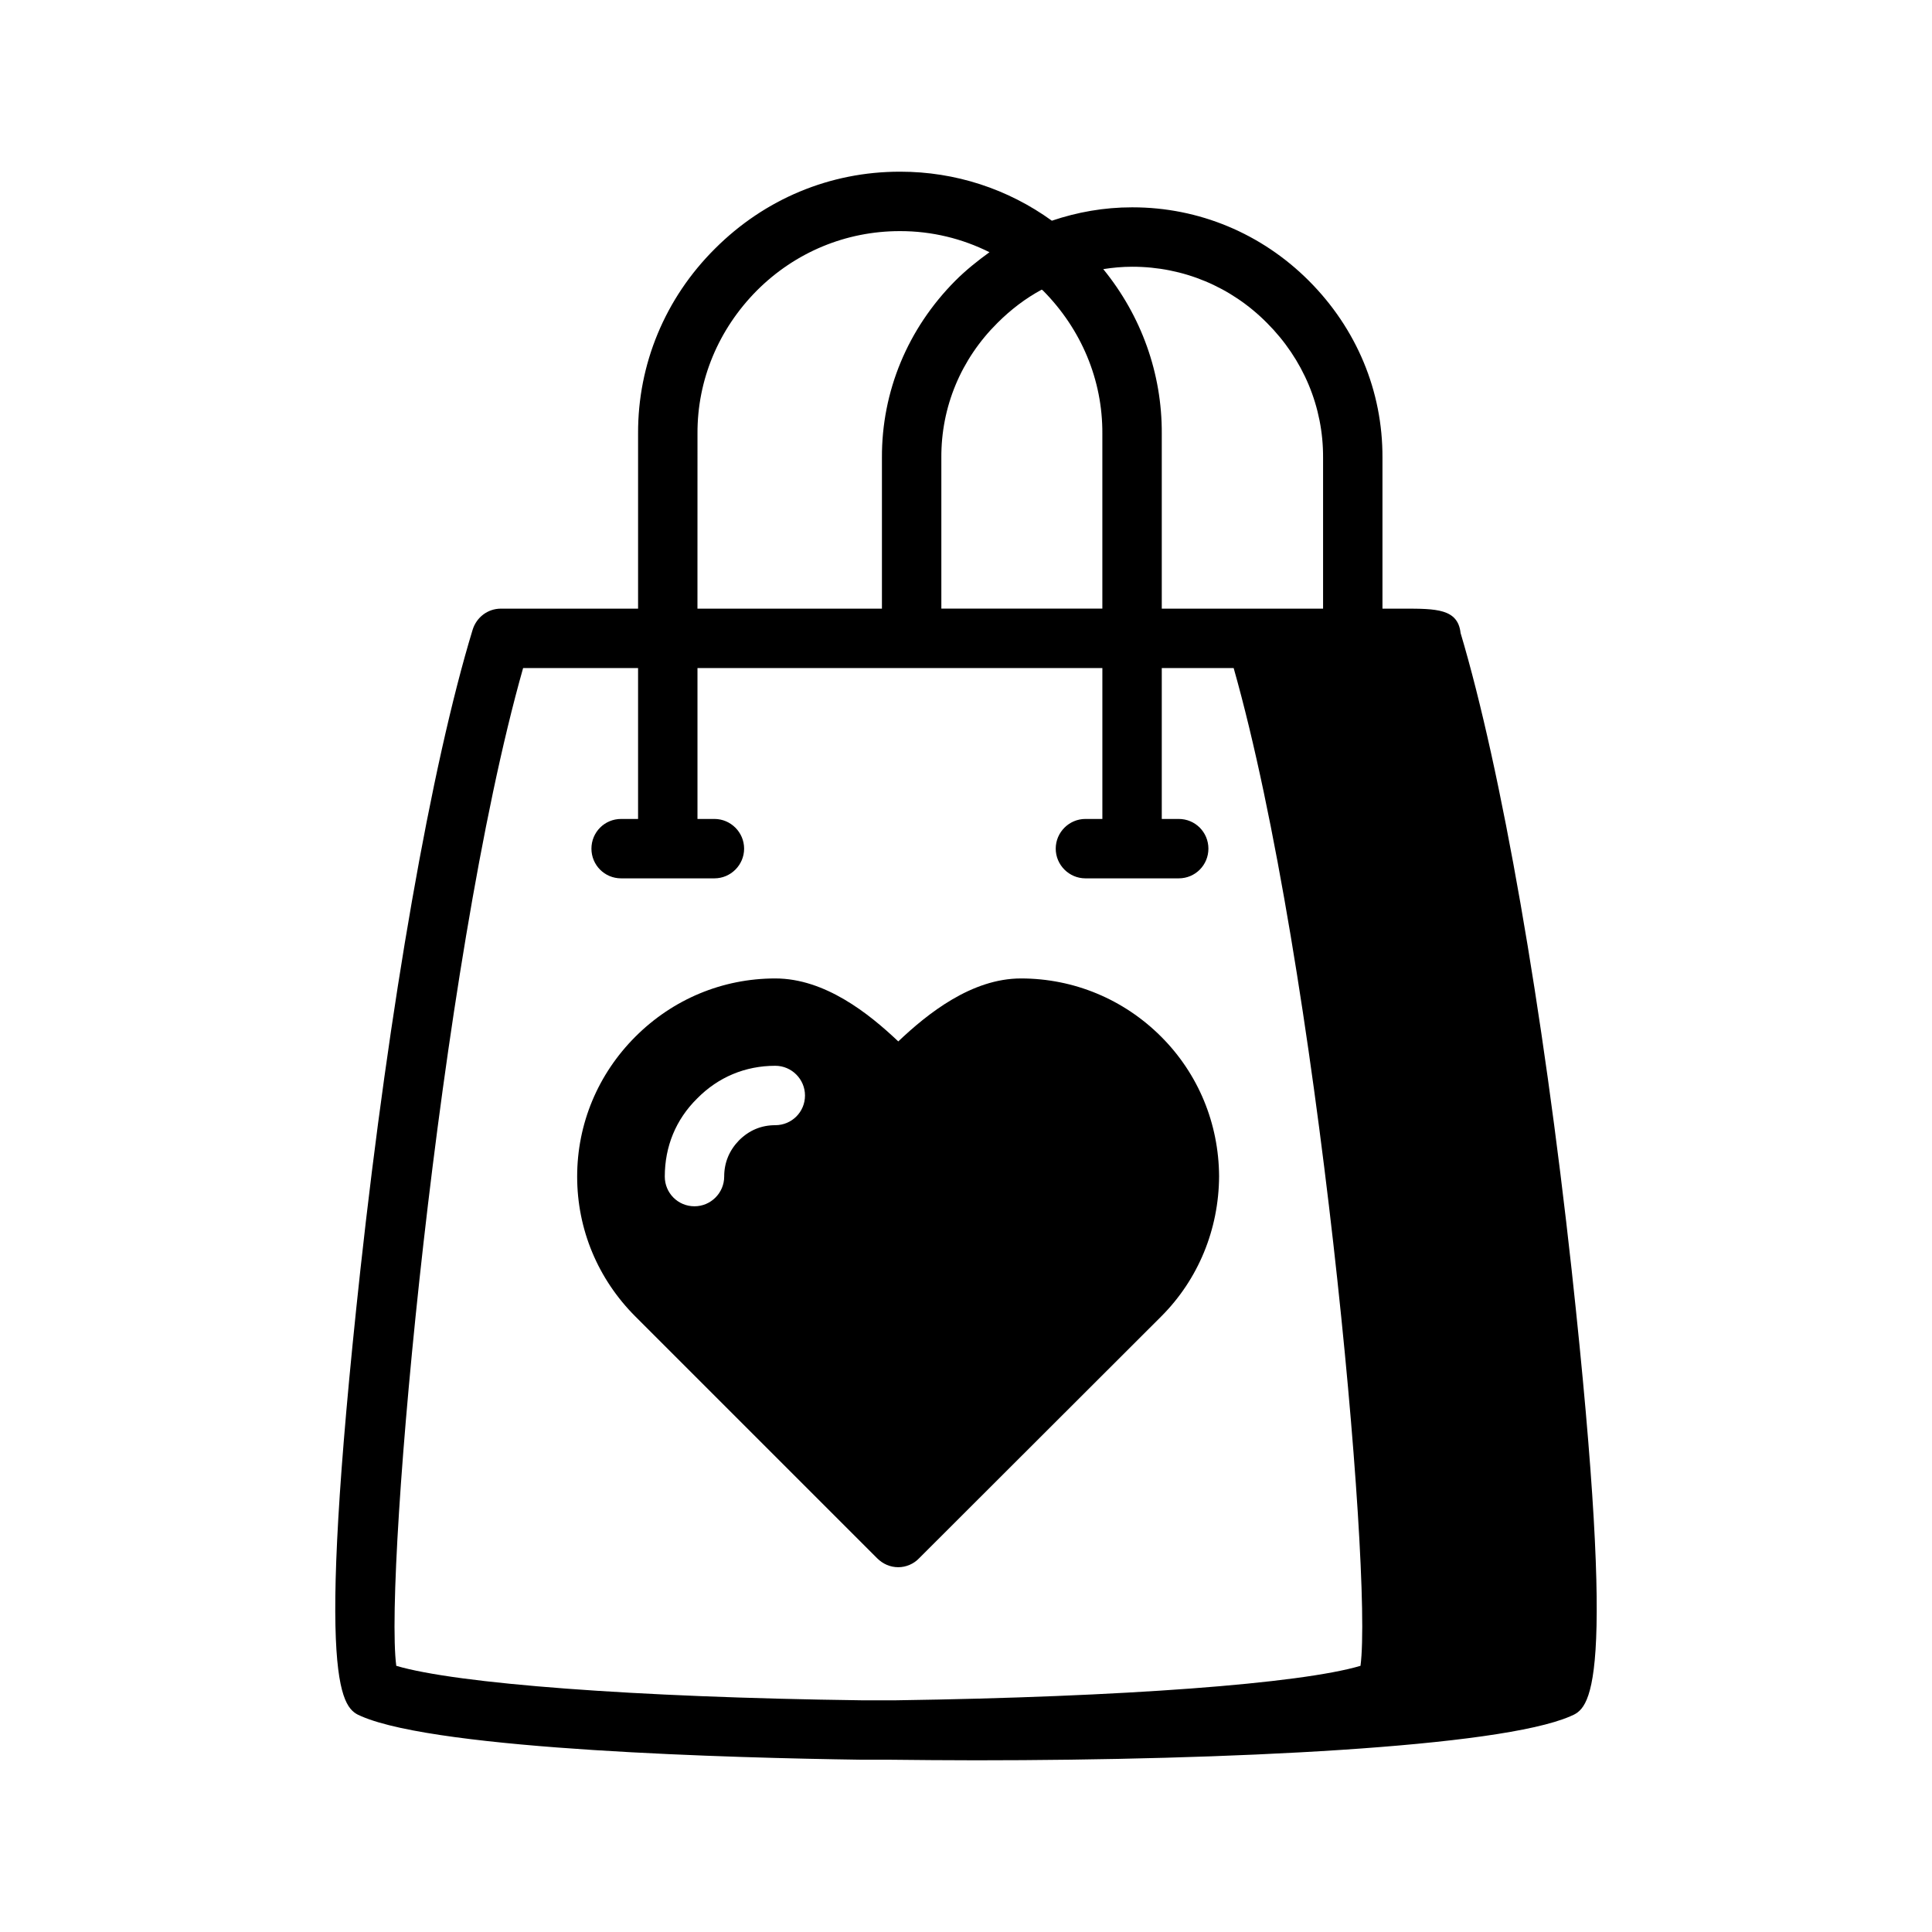 <?xml version="1.0" encoding="UTF-8"?>
<!-- Uploaded to: SVG Repo, www.svgrepo.com, Generator: SVG Repo Mixer Tools -->
<svg fill="#000000" width="800px" height="800px" version="1.1" viewBox="144 144 512 512" xmlns="http://www.w3.org/2000/svg">
 <g>
  <path d="m560.51 480.61c-7.637-69.746-18.656-132.72-29.441-168.86-0.707-6.453-6.535-6.453-15.113-6.453h-5.59v-39.988c0.078-17.633-6.848-34.242-19.523-46.918-12.516-12.516-29.125-19.445-46.68-19.445h-0.234c-7.32 0-14.406 1.258-21.176 3.543-11.652-8.422-25.586-12.988-40.148-12.988h-0.156c-18.5 0-35.816 7.242-48.965 20.387-13.227 13.145-20.469 30.621-20.387 49.043v46.367h-36.367c-3.465 0-6.453 2.281-7.477 5.59-10.941 35.895-22.043 99.344-29.758 169.72-12.281 112.8-4.723 116.11 0.316 118.24 20.781 8.973 99.266 11.02 132.17 11.492h7.32c7.637 0.078 15.43 0.156 23.301 0.156 66.754 0 138.7-3.465 157.52-11.652 5.109-2.129 12.668-5.434 0.387-118.24zm-116.5-265.92h0.078c13.461 0 26.137 5.273 35.66 14.879 9.605 9.605 14.957 22.277 14.879 35.738v39.988h-42.746v-46.367c0.078-15.98-5.434-31.25-15.508-43.609 2.519-0.395 5.039-0.629 7.637-0.629zm-23.934 6.062c0.078 0.078 0.234 0.156 0.316 0.234 10.156 10.234 15.824 23.695 15.742 37.941v46.367h-42.668v-39.988c-0.078-13.461 5.195-26.137 14.879-35.738 3.547-3.543 7.481-6.535 11.73-8.816zm-91.234 38.18c-0.078-14.25 5.59-27.711 15.742-37.941 10.156-10.156 23.617-15.742 37.863-15.742h0.156c8.344 0 16.375 1.969 23.617 5.59-3.148 2.281-6.219 4.723-9.055 7.559-12.594 12.676-19.523 29.285-19.445 46.918v39.988h-48.887zm175.7 326.53c-15.902 4.723-62.977 8.266-122.96 9.133h-9.445c-60.062-0.789-107.14-4.41-123.12-9.133-3.305-24.797 11.336-185.86 33.613-264.42h30.465v39.988h-4.488c-4.41 0-7.871 3.543-7.871 7.871s3.465 7.871 7.871 7.871h24.719c4.328 0 7.871-3.543 7.871-7.871s-3.543-7.871-7.871-7.871h-4.488v-39.988h107.3v39.988h-4.488c-4.328 0-7.871 3.543-7.871 7.871s3.543 7.871 7.871 7.871h24.719c4.41 0 7.871-3.543 7.871-7.871s-3.465-7.871-7.871-7.871h-4.488v-39.988h19.051c22.277 78.562 36.918 239.7 33.613 264.42z"/>
  <path d="m451.72 418.73c-9.918-9.918-23.145-15.43-37.156-15.43-13.066 0-24.719 9.289-32.512 16.688-7.793-7.398-19.445-16.688-32.59-16.688-14.012 0-27.16 5.512-37.078 15.43-9.918 9.918-15.43 23.066-15.43 37.078s5.512 27.16 15.43 37.078l64.078 64.078c1.496 1.496 3.465 2.363 5.59 2.363 2.047 0 4.094-0.867 5.512-2.363l64.156-64.078c9.84-9.84 15.273-23.066 15.352-37.156-0.082-14.016-5.512-27.16-15.352-37zm-102.26 23.457c-3.699 0-6.926 1.34-9.605 4.016-2.598 2.676-3.938 5.902-3.938 9.605 0 4.328-3.543 7.871-7.871 7.871-4.41 0-7.871-3.543-7.871-7.871 0-7.949 2.914-15.113 8.582-20.703 5.59-5.668 12.754-8.66 20.703-8.66 4.328 0 7.871 3.543 7.871 7.871 0 4.41-3.543 7.871-7.871 7.871z"/>
 </g>
</svg>